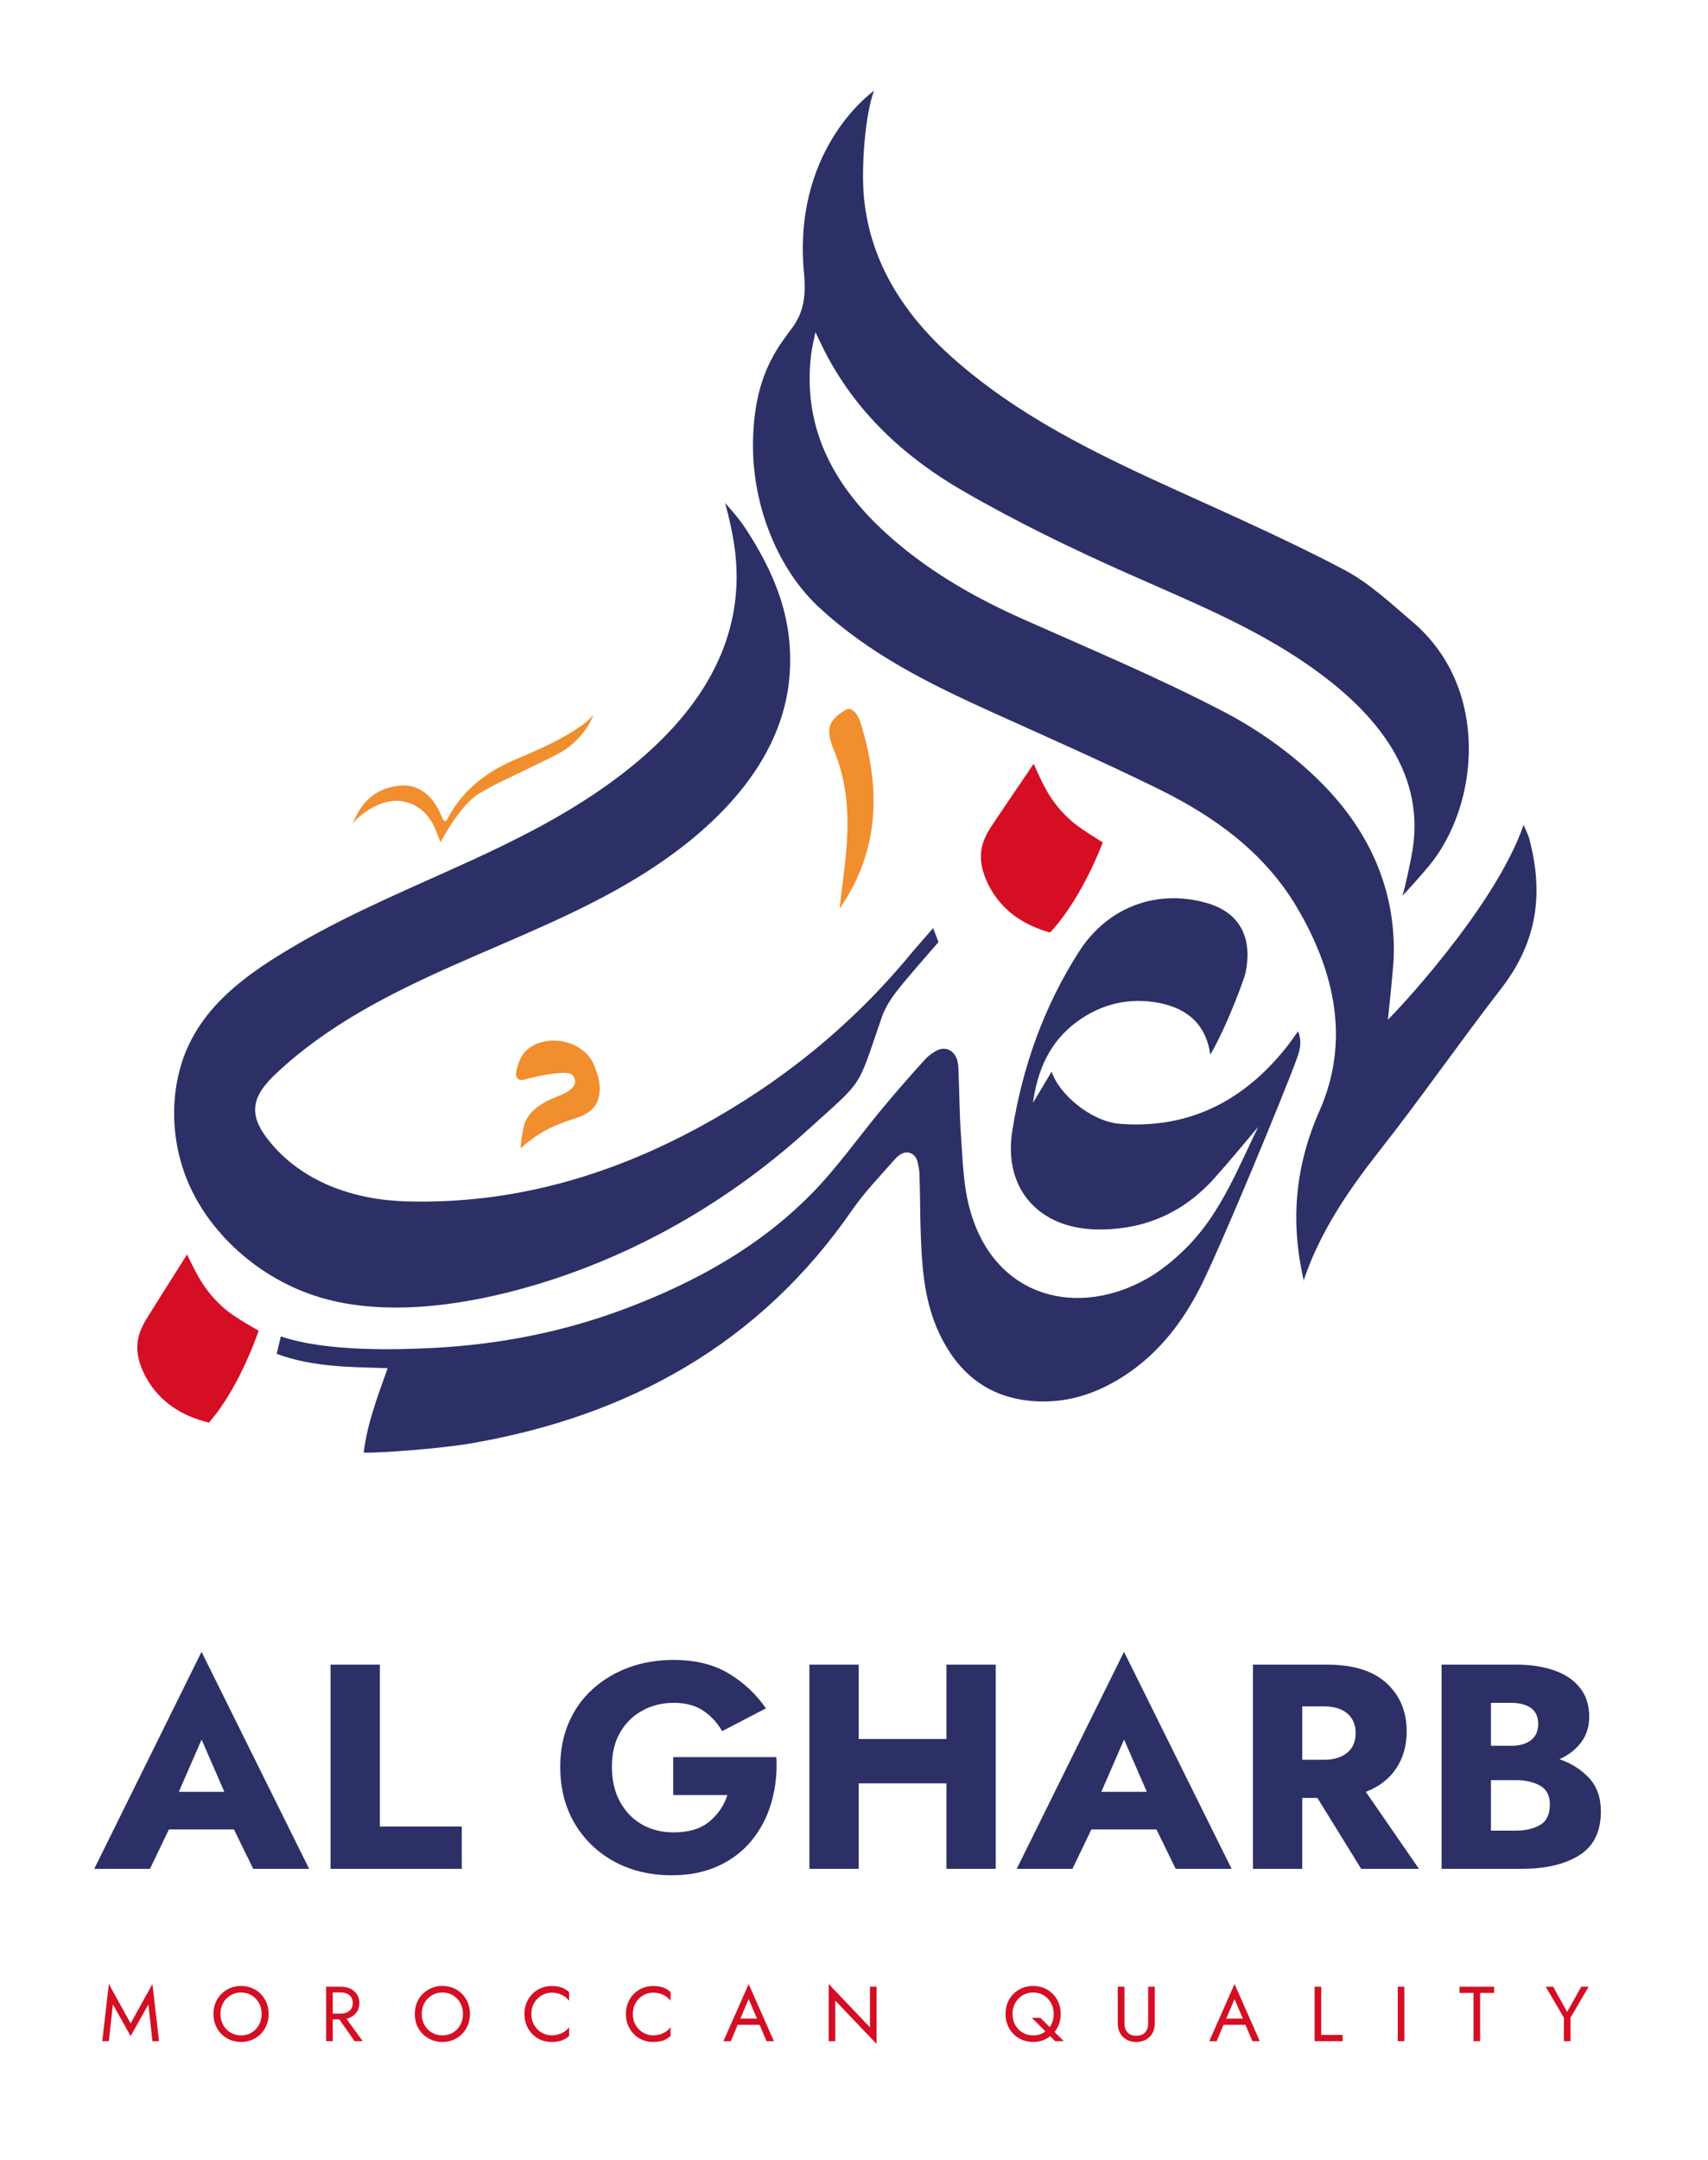 <svg xmlns="http://www.w3.org/2000/svg" id="a" viewBox="0 0 351.29 444.21"><defs><style>.b{fill:#d50e24;}.c{fill:#2d3066;}.d{fill:#f18e2e;}</style></defs><path class="c" d="M192.61,216.07c.98-.6,2.25-.56,3.14.17,1.11.92,1.31,2.23,1.37,3.57.21,4.59.2,9.19.53,13.76.34,4.76.45,9.62,1.59,14.21,4.54,18.44,21.15,23.25,35.63,15.72,3.57-1.85,6.87-4.56,9.67-7.47,6.66-6.92,10.11-15.85,14.24-24.31-3.01,3.54-5.94,7.14-9.05,10.6-6.37,7.08-14.37,10.58-23.9,10.5-12.08-.1-19.53-8.3-17.63-20.28,2.08-13.13,6.51-25.58,13.7-36.82,5.95-9.3,16.12-12.94,26.28-10.04,6.68,1.91,9.58,6.98,7.95,14.54-.2.95-3.82,10.94-7.21,16.65-.87-6.31-4.85-9.51-10.42-10.61-6.08-1.2-11.87.09-16.96,3.81-5.63,4.12-8.17,9.98-9.09,16.73,1.21-2.02,2.41-4.05,3.85-6.45,1.34,4.43,7.99,10.29,14.07,10.75,14.35,1.08,25.59-4.83,34.35-15.93.7-.89,1.33-1.82,2.26-3.11.96,2.48.22,4.32-.42,6.06-2.62,7.15-15.53,38.39-19.73,46.65-3.95,7.75-9.31,14.47-16.98,19-4.71,2.78-9.74,4.44-15.29,4.42-10.09-.04-17.04-4.93-21.3-13.83-3.38-7.05-3.71-14.7-3.94-22.34-.11-3.62-.07-7.24-.23-10.85-.04-.83-.23-1.64-.41-2.39-.27-1.07-1.24-1.89-2.33-1.79-1.04.09-1.79.82-2.45,1.56-2.97,3.37-6.12,6.64-8.66,10.31-19.04,27.54-45.88,42.3-78.26,47.93-6.33,1.1-18.71,2.01-22.18,1.92.76-6.11,2.83-11.44,4.93-17.36-7.74-.26-15.35-.19-22.82-2.96l.85-3.58c9.42,3.23,24.35,2.73,31.35,2.37,13.63-.71,26.95-3.31,39.75-8.17,14.13-5.35,27.22-12.57,37.9-23.38,5.4-5.46,9.85-11.86,14.79-17.78,2.87-3.44,5.81-6.84,8.85-10.14.62-.67,1.42-1.18,2.18-1.66Z"></path><path class="b" d="M226.82,173.22c-2.76,7.11-6.75,14.19-10.85,18.54-5.4-1.51-9.86-4.45-12.51-9.49-1.12-2.14-1.9-4.54-1.68-6.94.17-1.89.91-3.48,1.85-4.99.65-1.05,8.98-13.29,8.98-13.29,0,0,1.8,4.32,3.4,6.76,1.29,1.97,2.86,3.77,4.67,5.28,1.91,1.59,6.13,4.13,6.13,4.13Z"></path><path class="b" d="M53.2,273.65c-2.53,7.19-6.28,14.41-10.23,18.89-5.45-1.33-10-4.12-12.81-9.08-1.19-2.1-2.05-4.47-1.91-6.88.11-1.89.8-3.51,1.69-5.05.62-1.07,8.54-13.58,8.54-13.58,0,0,1.94,4.26,3.62,6.65,1.36,1.93,2.99,3.67,4.85,5.12,1.96,1.53,6.26,3.92,6.26,3.92Z"></path><path class="c" d="M268.19,263.53c-2.8-12.07-1.96-23.45,3.21-35.14,6.32-14.31,3.15-28.57-4.64-41.77-6.69-11.33-16.95-18.7-28.45-24.36-11.35-5.59-22.94-10.68-34.47-15.9-12.71-5.75-25.06-11.85-35.49-21.57-8.35-7.78-13.56-20.68-13.48-33.39.08-13.75,4.81-19.6,8.05-23.97,2.39-3.22,2.8-6.53,2.5-10.63-2.69-25.61,13.45-37.49,14.34-38.13-1.86,4.97-2.64,15.79-2.08,21.81,1.16,12.45,7.33,23.34,18.07,32.94,13.69,12.22,29.88,19.98,46.34,27.45,11.51,5.23,23.09,10.36,34.27,16.24,5.23,2.75,9.74,6.99,14.29,10.88,15.82,13.55,13.59,37.48,3.35,49.95-1.17,1.43-4.87,5.64-5.55,6.21.53-1.51,1.74-7.27,2.08-9.39,2.73-17.05-9.1-29.44-21.59-38.09-11.5-7.96-24.48-13.16-37.22-18.83-11.54-5.14-22.98-10.69-33.9-17.03-11.91-6.91-21.9-16.17-28.29-28.75-.38-.75-1.82-3.76-1.82-3.76,0,0-.76,3.55-.87,4.44-1.84,14.84,4.34,26.62,14.75,36.31,8.38,7.81,18.25,13.56,28.76,18.24,13.88,6.18,27.94,12.06,41.39,19.09,7.45,3.89,14.64,9.07,20.5,15.08,9.62,9.86,14.68,21.57,14.43,34.83-.05,2.84-1.22,13.37-1.22,13.37,0,.21,21.92-22.58,27.91-40.04.27.56,1,2.22,1.16,2.81,3.01,11.33,1.67,21.23-5.75,30.83-8.53,11.02-16.48,22.49-25.1,33.45-6.47,8.23-12.24,16.73-15.59,26.72l.12.09Z"></path><path class="c" d="M191.91,190.86s-4.04,4.64-4.21,4.84c-12.19,14.89-26.85,26.81-43.74,36-18.8,10.23-38.79,15.95-60.35,15.35-10.82-.3-21.66-3.98-28.51-12.75-1.45-1.85-2.73-4.03-2.62-6.38.12-2.82,2.18-5.14,4.22-7.08,10.36-9.82,23.3-16.44,36.35-22.24,13.04-5.8,26.45-10.96,38.59-18.47,14.84-9.17,29.43-23.02,30.77-41.39.83-11.49-3.04-20.88-9.22-30.29-1.34-2.05-4.06-5.02-4.06-5.02,0,0,1.5,5.15,2.08,10.14,3.13,27.09-19.34,45.29-40.88,56.79-4.4,2.35-8.89,4.52-13.42,6.59-11.91,5.47-24.09,10.47-35.45,17.05-10.77,6.24-21.27,13.47-24.55,26.18-1.59,6.16-1.42,12.74.32,18.84,3.55,12.48,14.22,22.61,26.23,26.99,12.69,4.63,28,2.99,40.85-.21,22.99-5.73,44.32-17.55,61.82-33.44,11.85-10.76,9.96-7.99,15.25-23.22.68-1.96,1.88-3.82,3.18-5.47,2.66-3.36,5.55-6.55,8.46-9.94-.34-.9-.75-1.96-1.1-2.9Z"></path><path class="d" d="M90.59,173.2c-.17-.52-1.01-2.66-1.36-3.37-2.31-4.77-7.34-6.51-12.17-3.99-3.49,1.82-4.48,3.55-4.48,3.55,0,0,1.06-3.32,3.66-5.47,1.68-1.39,3.86-2.27,6.54-2.4,3.27-.16,6.26,2.11,7.81,5.85.1.25.28.57.38.81.36.88.7.92,1.16.05,3.19-6.04,8.28-9.76,14.4-12.28,13.6-5.59,15.53-9,15.53-9-1.19,3.3-4.01,6.23-6.87,7.83-2.33,1.31-4.8,2.37-7.2,3.57-3.12,1.56-5.65,2.6-9.32,4.76-4.02,2.27-8.07,10.09-8.07,10.09Z"></path><path class="d" d="M123.36,223.87c0,1.5-.43,3.03-1.46,4.11-.89.94-2.11,1.47-3.3,1.89-2.44.86-6.72,1.9-11.54,6.28.17-2.32.62-4.75,1.05-5.64.96-2.01,2.75-3.27,4.69-4.23,1.46-.72,3.24-1.21,4.53-2.23.37-.29.7-.66.86-1.1.27-.75-.04-1.69-.74-2.07-.47-.26-1.04-.27-1.58-.25-2.59.1-5.21.6-7.7,1.3-.52.15-1.22.28-1.67-.11-.61-.53-.33-1.57-.14-2.23.28-1,.64-2,1.25-2.84.86-1.18,2.17-1.98,3.57-2.39,4.11-1.21,9.31.52,11.02,4.71.56,1.38,1.05,2.84,1.14,4.34.01.16.02.31.02.47Z"></path><path class="d" d="M173.54,179.62c1.1-8.53,1.44-16.96-1.95-25.16-.65-1.58-1.34-3.55-.93-5.06.38-1.42,1.99-2.79,3.45-3.5,1.23-.6,2.43,1.31,2.76,2.34,4.28,13.45,4.22,26.5-4.18,38.6,0,0,.55-4.83.86-7.22Z"></path><path class="b" d="M22.39,419.74h-1.36l1.36-11.76,4.48,8.11,4.48-8.11,1.36,11.76h-1.36l-.83-7.57-3.65,6.53-3.65-6.53-.83,7.57Z"></path><path class="b" d="M44.32,411.86c.28-.7.68-1.31,1.19-1.82s1.11-.92,1.81-1.22c.69-.29,1.44-.44,2.26-.44s1.58.15,2.26.44c.69.29,1.29.7,1.8,1.22.51.52.91,1.13,1.19,1.82.28.7.42,1.46.42,2.28s-.14,1.57-.42,2.27c-.28.7-.68,1.31-1.19,1.83-.51.52-1.11.92-1.8,1.22-.69.29-1.44.44-2.26.44s-1.56-.15-2.26-.44c-.69-.29-1.3-.7-1.81-1.22s-.91-1.13-1.19-1.83c-.28-.7-.42-1.46-.42-2.27s.14-1.58.42-2.28ZM45.89,416.4c.37.66.87,1.18,1.51,1.57.64.38,1.37.58,2.18.58s1.55-.19,2.18-.58c.63-.38,1.14-.91,1.5-1.57s.55-1.41.55-2.26-.18-1.59-.55-2.26c-.37-.66-.87-1.18-1.5-1.57s-1.36-.58-2.18-.58-1.54.19-2.18.58c-.64.38-1.14.91-1.51,1.57-.37.66-.55,1.41-.55,2.26s.18,1.59.55,2.26Z"></path><path class="b" d="M68.44,408.54v11.2h-1.36v-11.2h1.36ZM67.83,408.54h2.29c.72,0,1.37.14,1.94.41.57.27,1.02.66,1.36,1.16s.5,1.1.5,1.79-.17,1.28-.5,1.78-.79.9-1.36,1.17c-.57.27-1.22.41-1.94.41h-2.29v-1.2h2.29c.48,0,.9-.09,1.27-.26.37-.17.66-.42.86-.74s.31-.71.31-1.17-.1-.85-.31-1.17c-.21-.32-.5-.57-.86-.74-.37-.17-.79-.26-1.27-.26h-2.29v-1.2ZM70.6,414.22l4,5.52h-1.68l-3.84-5.52h1.52Z"></path><path class="b" d="M85.73,411.86c.28-.7.68-1.31,1.19-1.82s1.11-.92,1.81-1.22c.69-.29,1.44-.44,2.26-.44s1.58.15,2.26.44c.69.29,1.29.7,1.8,1.22.51.52.91,1.13,1.19,1.82.28.7.42,1.46.42,2.28s-.14,1.57-.42,2.27c-.28.7-.68,1.31-1.19,1.83-.51.52-1.11.92-1.8,1.22-.69.29-1.44.44-2.26.44s-1.56-.15-2.26-.44c-.69-.29-1.3-.7-1.81-1.22s-.91-1.13-1.19-1.83c-.28-.7-.42-1.46-.42-2.27s.14-1.58.42-2.28ZM87.3,416.4c.37.66.87,1.18,1.51,1.57.64.38,1.37.58,2.18.58s1.55-.19,2.18-.58c.63-.38,1.14-.91,1.5-1.57s.55-1.41.55-2.26-.18-1.59-.55-2.26c-.37-.66-.87-1.18-1.5-1.57s-1.36-.58-2.18-.58-1.54.19-2.18.58c-.64.38-1.14.91-1.51,1.57-.37.66-.55,1.41-.55,2.26s.18,1.59.55,2.26Z"></path><path class="b" d="M109.87,416.43c.39.66.9,1.18,1.53,1.55.63.37,1.31.56,2.05.56.53,0,1.02-.07,1.46-.21s.84-.33,1.21-.58c.36-.25.67-.54.93-.87v1.79c-.47.42-.98.73-1.54.93-.55.2-1.24.3-2.06.3s-1.51-.14-2.18-.42c-.68-.28-1.27-.68-1.78-1.2-.51-.52-.91-1.13-1.2-1.83s-.43-1.47-.43-2.3.14-1.6.43-2.3.69-1.31,1.2-1.83c.51-.52,1.11-.92,1.78-1.2.68-.28,1.41-.42,2.18-.42.82,0,1.51.1,2.06.3.55.2,1.07.51,1.54.93v1.79c-.26-.33-.57-.62-.93-.87-.36-.25-.77-.45-1.21-.58s-.93-.21-1.46-.21c-.74,0-1.42.19-2.05.56-.63.37-1.14.89-1.53,1.54-.39.66-.58,1.42-.58,2.3s.19,1.63.58,2.29Z"></path><path class="b" d="M130.74,416.43c.39.66.9,1.18,1.53,1.55.63.37,1.31.56,2.05.56.53,0,1.02-.07,1.46-.21s.84-.33,1.21-.58c.36-.25.67-.54.93-.87v1.79c-.47.42-.98.73-1.54.93-.55.2-1.24.3-2.06.3s-1.51-.14-2.18-.42c-.68-.28-1.27-.68-1.78-1.2-.51-.52-.91-1.13-1.2-1.83s-.43-1.47-.43-2.3.14-1.6.43-2.3.69-1.31,1.2-1.83c.51-.52,1.11-.92,1.78-1.2.68-.28,1.41-.42,2.18-.42.82,0,1.51.1,2.06.3.55.2,1.07.51,1.54.93v1.79c-.26-.33-.57-.62-.93-.87-.36-.25-.77-.45-1.21-.58s-.93-.21-1.46-.21c-.74,0-1.42.19-2.05.56-.63.37-1.14.89-1.53,1.54-.39.66-.58,1.42-.58,2.3s.19,1.63.58,2.29Z"></path><path class="b" d="M152.09,415.52l-.13.29-1.66,3.94h-1.52l5.2-11.76,5.2,11.76h-1.52l-1.63-3.84-.13-.32-1.92-4.51-1.89,4.45ZM151.53,415.1h4.96l.48,1.28h-5.92l.48-1.28Z"></path><path class="b" d="M180.28,408.54v11.76l-8.48-8.9v8.34h-1.36v-11.76l8.48,8.9v-8.34h1.36Z"></path><path class="b" d="M207.23,411.86c.28-.7.68-1.31,1.19-1.82s1.11-.92,1.81-1.22c.69-.29,1.44-.44,2.26-.44s1.58.15,2.26.44c.69.29,1.29.7,1.8,1.22.51.52.91,1.13,1.19,1.82.28.7.42,1.46.42,2.28s-.14,1.57-.42,2.27c-.28.7-.68,1.31-1.19,1.83-.51.52-1.11.92-1.8,1.22-.69.29-1.44.44-2.26.44s-1.56-.15-2.26-.44c-.69-.29-1.3-.7-1.81-1.22s-.91-1.13-1.19-1.83c-.28-.7-.42-1.46-.42-2.27s.14-1.58.42-2.28ZM208.8,416.4c.37.66.87,1.18,1.51,1.57.64.38,1.37.58,2.18.58s1.55-.19,2.18-.58c.63-.38,1.14-.91,1.5-1.57s.55-1.41.55-2.26-.18-1.59-.55-2.26c-.37-.66-.87-1.18-1.5-1.57s-1.36-.58-2.18-.58-1.54.19-2.18.58c-.64.38-1.14.91-1.51,1.57-.37.66-.55,1.41-.55,2.26s.18,1.59.55,2.26ZM213.99,414.94l4.8,4.8h-1.76l-4.8-4.8h1.76Z"></path><path class="b" d="M231.27,408.54v7.52c0,.77.21,1.39.62,1.86.42.47,1.02.7,1.82.7s1.41-.23,1.82-.7c.42-.47.62-1.09.62-1.86v-7.52h1.36v7.52c0,.55-.09,1.07-.26,1.54-.18.47-.43.87-.77,1.22-.34.34-.74.61-1.21.8-.47.19-.99.29-1.57.29s-1.1-.1-1.57-.29c-.47-.19-.87-.46-1.21-.8-.34-.34-.59-.75-.77-1.22-.18-.47-.26-.98-.26-1.54v-7.52h1.36Z"></path><path class="b" d="M252.02,415.52l-.13.29-1.66,3.94h-1.52l5.2-11.76,5.2,11.76h-1.52l-1.63-3.84-.13-.32-1.92-4.51-1.89,4.45ZM251.46,415.1h4.96l.48,1.28h-5.92l.48-1.28Z"></path><path class="b" d="M271.74,408.54v9.92h4.4v1.28h-5.76v-11.2h1.36Z"></path><path class="b" d="M288.84,408.54v11.2h-1.36v-11.2h1.36Z"></path><path class="b" d="M300.18,408.54h7.12v1.28h-2.88v9.92h-1.36v-9.92h-2.88v-1.28Z"></path><path class="b" d="M326.74,408.54l-3.73,6.37v4.83h-1.36v-4.82l-3.73-6.38h1.52l2.88,5.18,2.9-5.18h1.52Z"></path><path class="c" d="M52.08,384.3l-3.96-8.1h-13.38l-3.9,8.1h-11.46l22.07-44.63,22.13,44.63h-11.52ZM41.46,357.72l-4.68,10.74h9.36l-4.68-10.74Z"></path><path class="c" d="M67.98,342.31h10.14v33.29h16.85v8.7h-26.99v-41.99Z"></path><path class="c" d="M138.46,369.12v-7.8h21.23c.16,3.32-.19,6.45-1.05,9.39-.86,2.94-2.21,5.53-4.05,7.77-1.84,2.24-4.14,3.99-6.9,5.25-2.76,1.26-5.92,1.89-9.48,1.89-4.48,0-8.44-.94-11.88-2.82-3.44-1.88-6.15-4.49-8.13-7.83s-2.97-7.23-2.97-11.67c0-3.32.58-6.33,1.74-9.03,1.16-2.7,2.8-5.01,4.92-6.93,2.12-1.92,4.59-3.4,7.41-4.44,2.82-1.04,5.91-1.56,9.27-1.56,4.44,0,8.21.93,11.31,2.79,3.1,1.86,5.65,4.25,7.65,7.17l-9,4.68c-.96-1.68-2.24-3.07-3.84-4.17-1.6-1.1-3.64-1.65-6.12-1.65-2.32,0-4.45.52-6.39,1.56-1.94,1.04-3.48,2.54-4.62,4.5s-1.71,4.32-1.71,7.08.55,5.15,1.65,7.17c1.1,2.02,2.6,3.58,4.5,4.68,1.9,1.1,4.09,1.65,6.57,1.65,3.08,0,5.51-.73,7.29-2.19,1.78-1.46,3.03-3.29,3.75-5.49h-11.16Z"></path><path class="c" d="M166.47,342.31h10.14v15.29h18.05v-15.29h10.14v41.99h-10.14v-17.58h-18.05v17.58h-10.14v-41.99Z"></path><path class="c" d="M241.81,384.3l-3.96-8.1h-13.38l-3.9,8.1h-11.46l22.07-44.63,22.13,44.63h-11.52ZM231.19,357.72l-4.68,10.74h9.36l-4.68-10.74Z"></path><path class="c" d="M257.7,342.31h15.3c5.36,0,9.42,1.27,12.18,3.81,2.76,2.54,4.14,5.85,4.14,9.93,0,2.88-.71,5.4-2.13,7.56-1.42,2.16-3.51,3.78-6.27,4.86l10.92,15.83h-11.88l-9-14.58h-3.12v14.58h-10.14v-41.99ZM272.28,350.89h-4.44v10.98h4.44c2.04,0,3.64-.48,4.8-1.44,1.16-.96,1.74-2.3,1.74-4.02s-.58-3.12-1.74-4.08c-1.16-.96-2.76-1.44-4.8-1.44Z"></path><path class="c" d="M329.26,372.48c0,4.16-1.48,7.17-4.44,9.03s-6.92,2.79-11.88,2.79h-16.44v-41.99h15.42c2.88,0,5.45.39,7.71,1.17,2.26.78,4.03,1.97,5.31,3.57,1.28,1.6,1.92,3.58,1.92,5.94,0,2.04-.55,3.8-1.65,5.28-1.1,1.48-2.59,2.64-4.47,3.48,2.44.84,4.47,2.13,6.09,3.87s2.43,4.03,2.43,6.87ZM310.85,350.17h-4.2v8.82h4.2c1.72,0,3.07-.39,4.05-1.17.98-.78,1.47-1.89,1.47-3.33s-.49-2.52-1.47-3.24c-.98-.72-2.33-1.08-4.05-1.08ZM306.65,376.44h5.16c1.96,0,3.61-.39,4.95-1.17s2.01-2.19,2.01-4.23c0-1.8-.67-3.08-2.01-3.84s-2.99-1.14-4.95-1.14h-5.16v10.38Z"></path></svg>